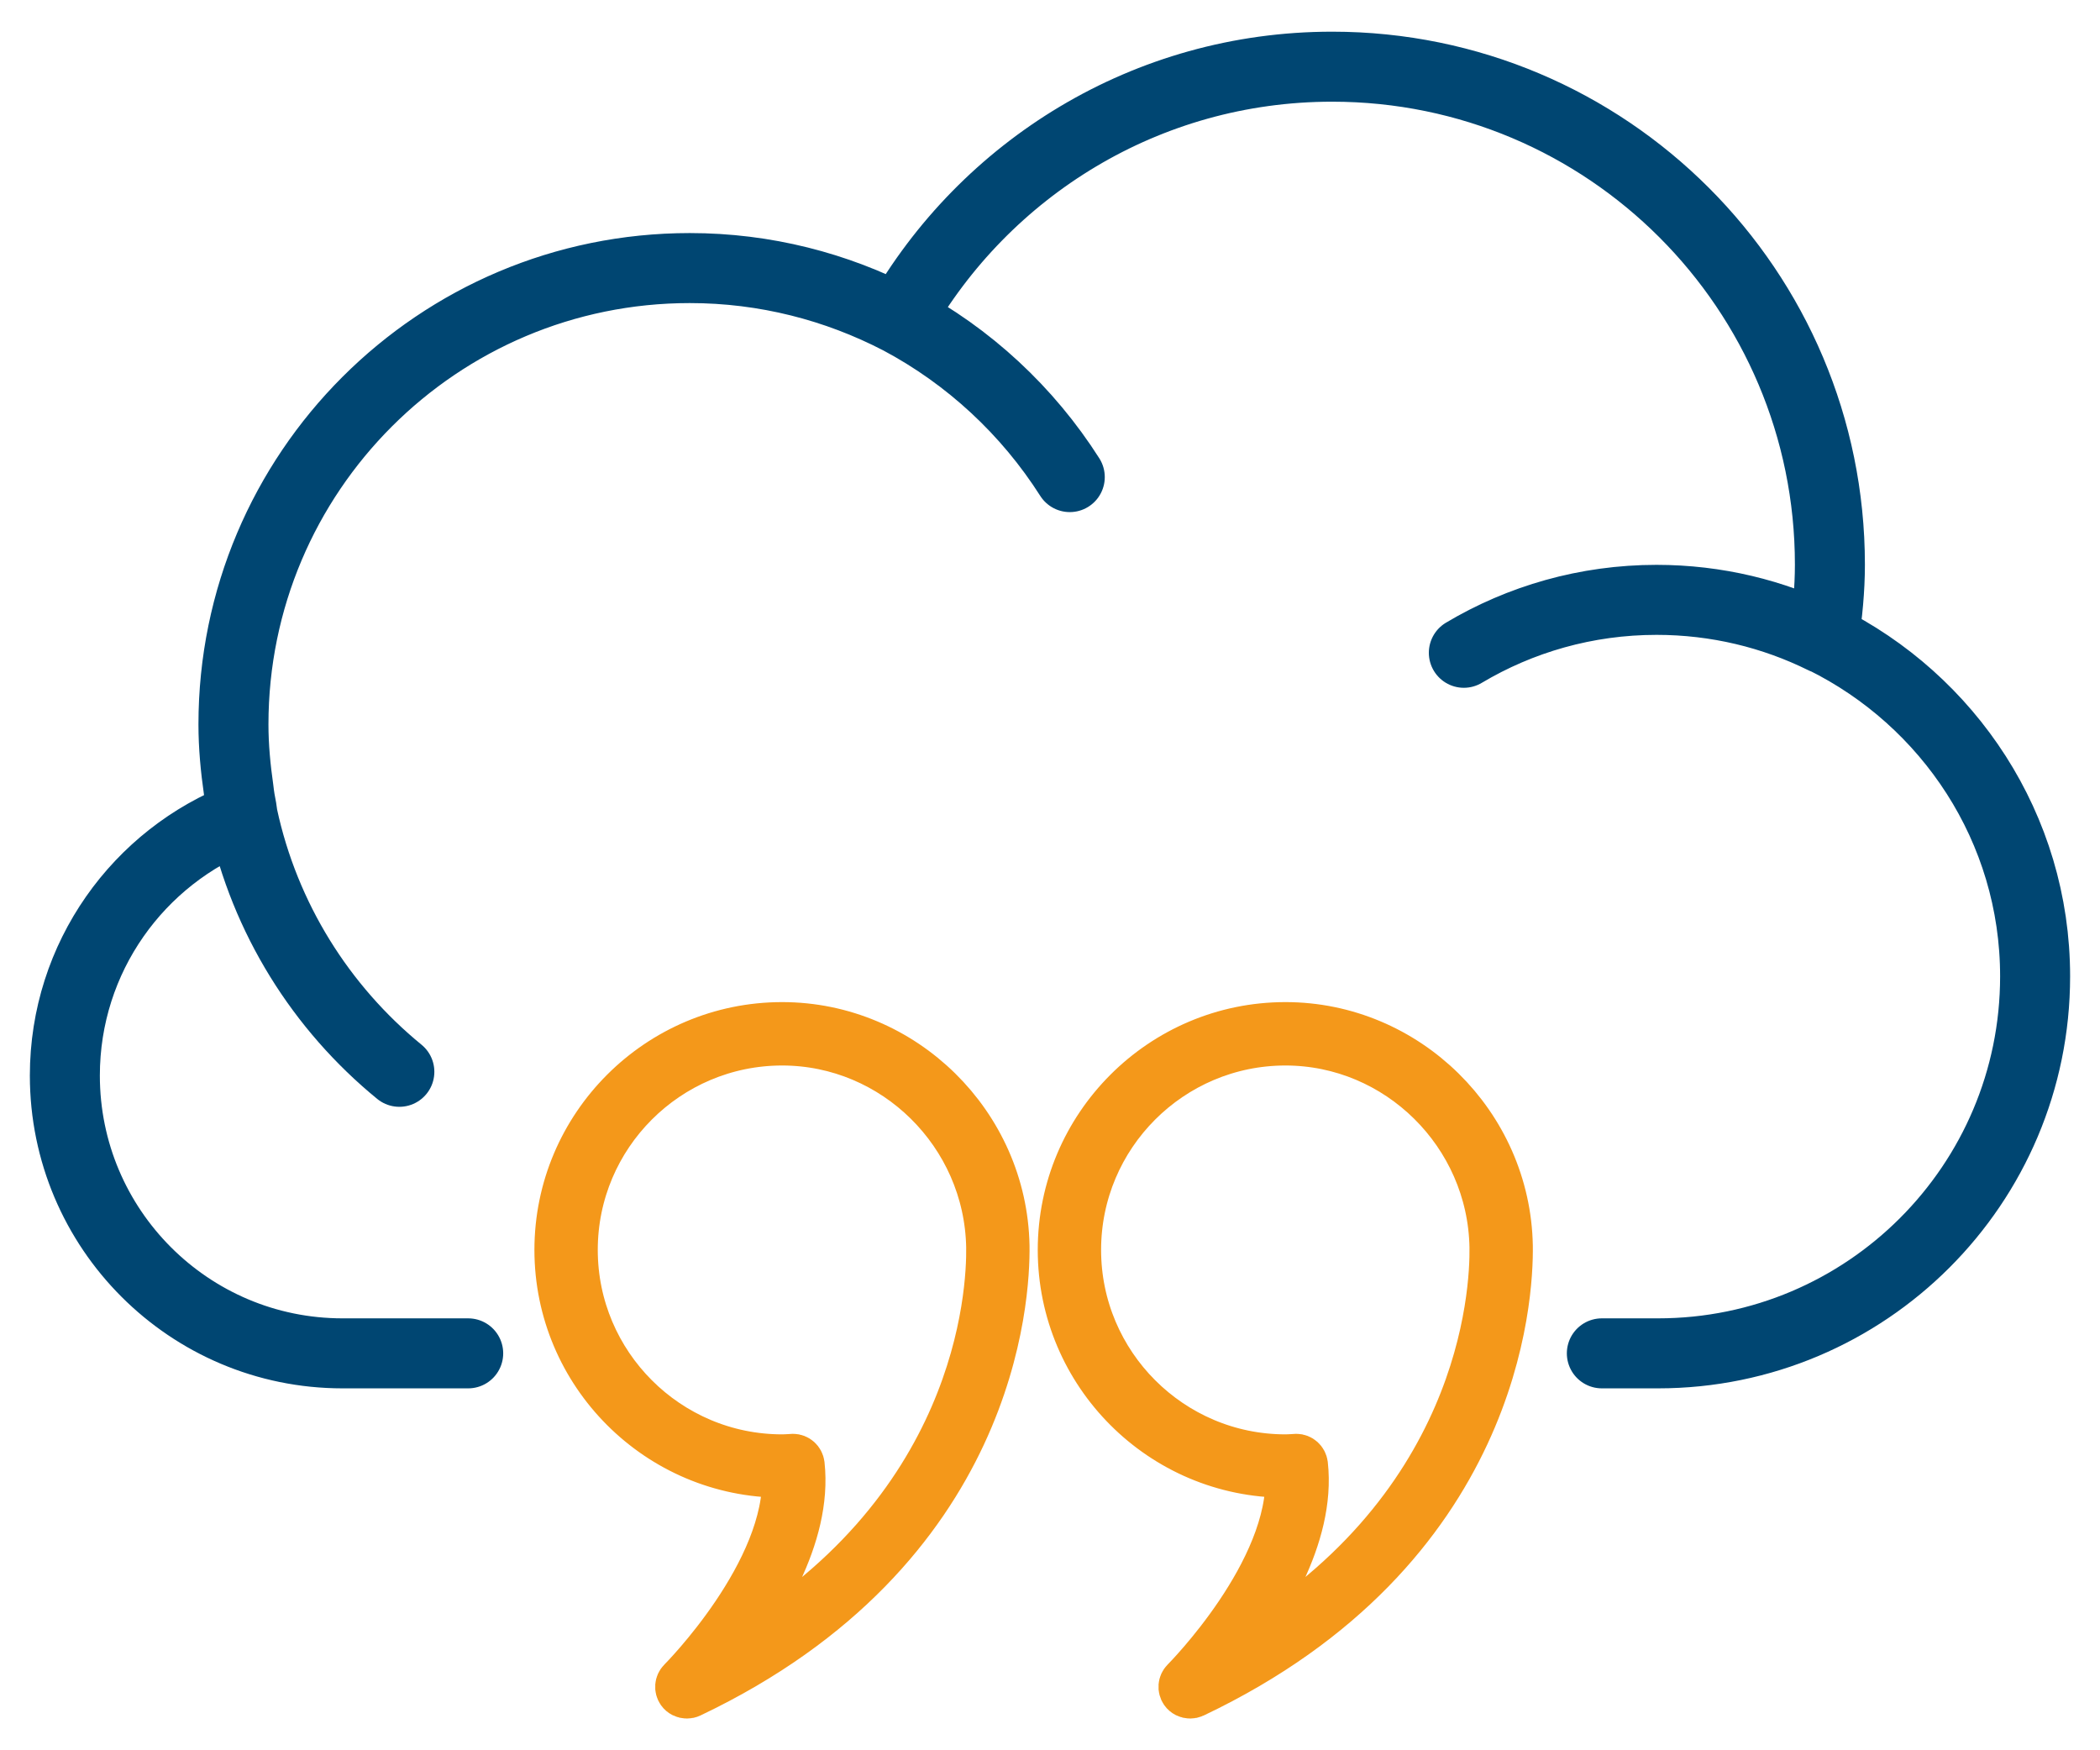 <?xml version="1.0" encoding="utf-8"?>
<!-- Generator: Adobe Illustrator 15.0.0, SVG Export Plug-In . SVG Version: 6.00 Build 0)  -->
<!DOCTYPE svg PUBLIC "-//W3C//DTD SVG 1.1//EN" "http://www.w3.org/Graphics/SVG/1.1/DTD/svg11.dtd">
<svg version="1.1" id="Layer_1" xmlns="http://www.w3.org/2000/svg" xmlns:xlink="http://www.w3.org/1999/xlink" x="0px" y="0px"
	 width="60px" height="50px" viewBox="0 0 60 50" enable-background="new 0 0 60 50" xml:space="preserve">
<g>
	<defs>
		<rect id="SVGID_1_" x="0.853" y="0.906" width="58.293" height="48.188"/>
	</defs>
	<clipPath id="SVGID_2_">
		<use xlink:href="#SVGID_1_"  overflow="visible"/>
	</clipPath>
	
		<path clip-path="url(#SVGID_2_)" fill="none" stroke="#004672" stroke-width="2" stroke-linecap="round" stroke-linejoin="round" stroke-miterlimit="10" d="
		M11.41,30.618c-2.232-1.825-3.846-4.379-4.474-7.299 M41.824,18.648c1.611-0.96,3.494-1.512,5.506-1.512
		c1.713,0,3.334,0.399,4.777,1.113 M13.377,38.661H9.786c-4.379,0-7.933-3.553-7.933-7.935c0-3.383,2.11-6.263,5.083-7.407
		c-0.014-0.071-0.019-0.146-0.032-0.219c-0.037-0.179-0.067-0.362-0.087-0.547C6.73,21.945,6.67,21.327,6.67,20.694
		c0-7.199,5.839-13.036,13.038-13.036c2.159,0,4.189,0.533,5.984,1.462c2.445-4.304,7.061-7.215,12.368-7.215
		c7.854,0,14.223,6.369,14.223,14.225c0,0.72-0.072,1.421-0.174,2.112c3.559,1.758,6.037,5.407,6.037,9.65
		c0,5.949-4.828,10.769-10.77,10.769h-1.609 M25.693,9.12c1.989,1.056,3.668,2.616,4.872,4.509"/>
	<path clip-path="url(#SVGID_2_)" fill="none" stroke="#F4981A" stroke-width="1.3" d="M22.657,41.61
		c0.13,0,0.239,0.099,0.254,0.228c0.228,2.07-1.201,4.256-2.199,5.502c7.264-4.068,7.562-10.425,7.543-11.714
		c-0.058-3.231-2.709-5.838-5.908-5.838c-3.263,0-5.918,2.654-5.918,5.918c0,3.263,2.655,5.919,5.918,5.919
		c0.064,0,0.136-0.005,0.205-0.008l0.094-0.006C22.649,41.61,22.653,41.61,22.657,41.61z M19.624,48.443
		c-0.081,0-0.16-0.038-0.209-0.107c-0.071-0.103-0.059-0.24,0.029-0.328c0.032-0.031,3.092-3.11,2.978-5.875
		c-0.026,0.001-0.051,0.002-0.075,0.002c-3.544,0-6.428-2.884-6.428-6.429c0-3.544,2.884-6.429,6.428-6.429
		c3.476,0,6.354,2.832,6.418,6.313c0.02,1.439-0.32,8.687-9.032,12.829C19.698,48.436,19.661,48.443,19.624,48.443z"/>
	<path clip-path="url(#SVGID_2_)" fill="none" stroke="#F4981A" stroke-width="1.3" d="M37.037,41.61
		c0.131,0,0.238,0.099,0.254,0.228c0.229,2.07-1.201,4.256-2.199,5.502c7.264-4.068,7.563-10.425,7.543-11.714
		c-0.057-3.231-2.709-5.838-5.908-5.838c-3.262,0-5.917,2.654-5.917,5.918c0,3.263,2.656,5.919,5.917,5.919
		c0.064,0,0.137-0.005,0.205-0.008l0.094-0.006C37.029,41.61,37.033,41.61,37.037,41.61z M34.004,48.443
		c-0.08,0-0.16-0.038-0.209-0.107c-0.07-0.103-0.059-0.24,0.029-0.328c0.031-0.031,3.092-3.11,2.979-5.875
		c-0.027,0.001-0.051,0.002-0.076,0.002c-3.543,0-6.427-2.884-6.427-6.429c0-3.544,2.884-6.429,6.427-6.429
		c3.477,0,6.355,2.832,6.418,6.313c0.021,1.439-0.32,8.687-9.031,12.829C34.078,48.436,34.041,48.443,34.004,48.443z"/>
</g>
</svg>

